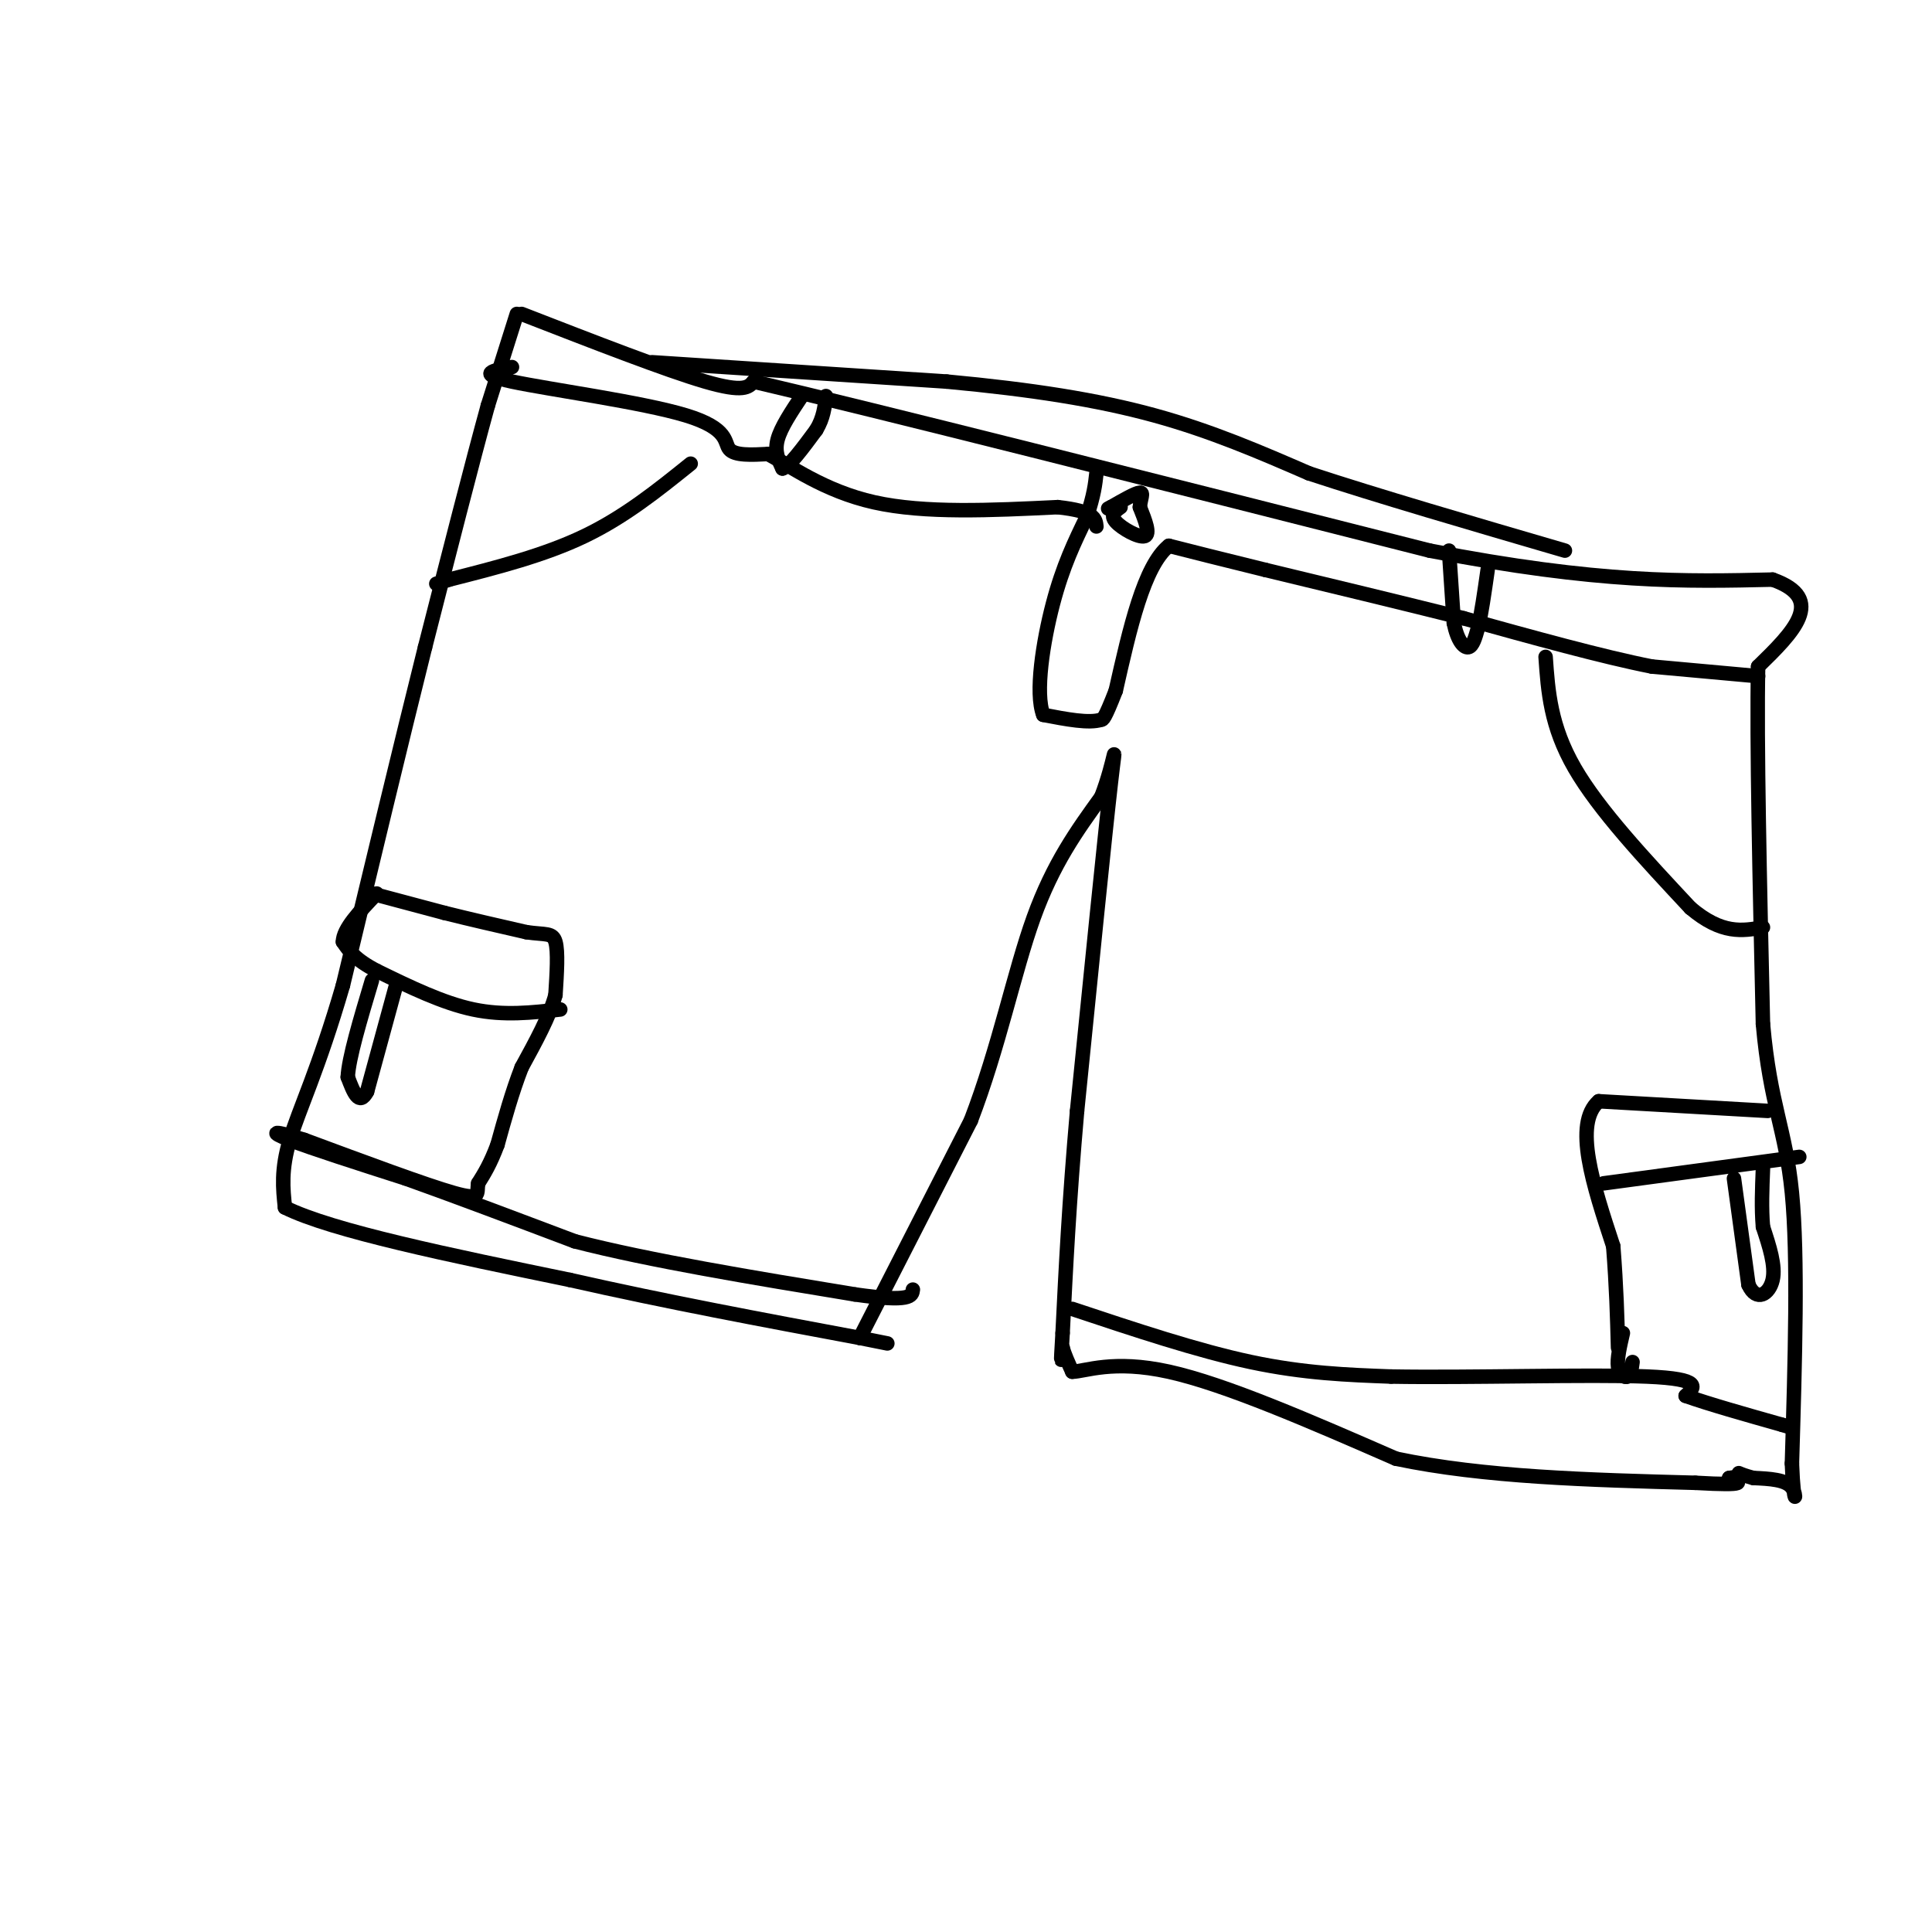 <svg viewBox='0 0 400 400' version='1.1' xmlns='http://www.w3.org/2000/svg' xmlns:xlink='http://www.w3.org/1999/xlink'><g fill='none' stroke='#000000' stroke-width='3' stroke-linecap='round' stroke-linejoin='round'><path d='M107,65c0.000,0.000 -6.000,19.000 -6,19'/><path d='M101,84c-3.167,11.500 -8.083,30.750 -13,50'/><path d='M88,134c-5.000,20.000 -11.000,45.000 -17,70'/><path d='M71,204c-5.044,17.378 -9.156,25.822 -11,32c-1.844,6.178 -1.422,10.089 -1,14'/><path d='M59,250c9.667,4.833 34.333,9.917 59,15'/><path d='M118,265c19.833,4.500 39.917,8.250 60,12'/><path d='M178,277c10.000,2.000 5.000,1.000 0,0'/><path d='M178,277c3.833,-7.500 13.417,-26.250 23,-45'/><path d='M201,232c5.844,-15.222 8.956,-30.778 13,-42c4.044,-11.222 9.022,-18.111 14,-25'/><path d='M228,165c2.933,-7.578 3.267,-14.022 2,-3c-1.267,11.022 -4.133,39.511 -7,68'/><path d='M223,230c-1.667,19.000 -2.333,32.500 -3,46'/><path d='M220,276c-0.500,8.167 -0.250,5.583 0,3'/><path d='M220,279c0.333,1.333 1.167,3.167 2,5'/><path d='M222,284c2.667,-0.022 8.333,-2.578 20,0c11.667,2.578 29.333,10.289 47,18'/><path d='M289,302c18.167,3.833 40.083,4.417 62,5'/><path d='M351,307c11.500,0.667 9.250,-0.167 7,-1'/><path d='M358,306c1.167,-0.167 0.583,-0.083 0,0'/><path d='M108,65c15.000,5.833 30.000,11.667 38,14c8.000,2.333 9.000,1.167 10,0'/><path d='M156,79c25.000,5.833 82.500,20.417 140,35'/><path d='M296,114c35.167,6.833 53.083,6.417 71,6'/><path d='M367,120c11.333,4.000 4.167,11.000 -3,18'/><path d='M364,138c-0.333,15.333 0.333,44.667 1,74'/><path d='M365,212c1.489,16.800 4.711,21.800 6,35c1.289,13.200 0.644,34.600 0,56'/><path d='M371,303c0.356,9.911 1.244,6.689 0,5c-1.244,-1.689 -4.622,-1.844 -8,-2'/><path d='M363,306c-1.833,-0.500 -2.417,-0.750 -3,-1'/><path d='M364,140c0.000,0.000 -22.000,-2.000 -22,-2'/><path d='M342,138c-10.167,-2.000 -24.583,-6.000 -39,-10'/><path d='M303,128c-13.333,-3.333 -27.167,-6.667 -41,-10'/><path d='M262,118c-10.167,-2.500 -15.083,-3.750 -20,-5'/><path d='M242,113c-5.167,4.167 -8.083,17.083 -11,30'/><path d='M231,143c-2.333,6.000 -2.667,6.000 -3,6'/><path d='M228,149c-2.500,0.833 -7.250,-0.083 -12,-1'/><path d='M216,148c-1.733,-4.467 -0.067,-15.133 2,-23c2.067,-7.867 4.533,-12.933 7,-18'/><path d='M225,107c1.500,-4.500 1.750,-6.750 2,-9'/><path d='M232,105c-1.111,0.800 -2.222,1.600 -1,3c1.222,1.400 4.778,3.400 6,3c1.222,-0.400 0.111,-3.200 -1,-6'/><path d='M236,105c0.111,-1.733 0.889,-3.067 0,-3c-0.889,0.067 -3.444,1.533 -6,3'/><path d='M230,105c-1.000,0.500 -0.500,0.250 0,0'/><path d='M106,76c-3.851,0.679 -7.702,1.357 0,3c7.702,1.643 26.958,4.250 36,7c9.042,2.750 7.869,5.643 9,7c1.131,1.357 4.565,1.179 8,1'/><path d='M159,94c4.444,2.333 11.556,7.667 22,10c10.444,2.333 24.222,1.667 38,1'/><path d='M219,105c7.667,0.833 7.833,2.417 8,4'/><path d='M166,82c-2.167,3.250 -4.333,6.500 -5,9c-0.667,2.500 0.167,4.250 1,6'/><path d='M162,97c1.333,-0.333 4.167,-4.167 7,-8'/><path d='M169,89c1.500,-2.500 1.750,-4.750 2,-7'/><path d='M300,114c0.000,0.000 1.000,15.000 1,15'/><path d='M301,129c0.733,3.622 2.067,5.178 3,5c0.933,-0.178 1.467,-2.089 2,-4'/><path d='M306,130c0.667,-2.667 1.333,-7.333 2,-12'/><path d='M143,96c-6.833,5.500 -13.667,11.000 -22,15c-8.333,4.000 -18.167,6.500 -28,9'/><path d='M93,120c-4.667,1.500 -2.333,0.750 0,0'/><path d='M320,136c0.500,7.167 1.000,14.333 6,23c5.000,8.667 14.500,18.833 24,29'/><path d='M350,188c6.500,5.500 10.750,4.750 15,4'/><path d='M77,185c0.000,0.000 15.000,4.000 15,4'/><path d='M92,189c5.333,1.333 11.167,2.667 17,4'/><path d='M109,193c3.978,0.578 5.422,0.022 6,2c0.578,1.978 0.289,6.489 0,11'/><path d='M115,206c-1.167,4.333 -4.083,9.667 -7,15'/><path d='M108,221c-2.000,5.167 -3.500,10.583 -5,16'/><path d='M103,237c-1.500,4.000 -2.750,6.000 -4,8'/><path d='M99,245c-0.356,2.178 0.756,3.622 -5,2c-5.756,-1.622 -18.378,-6.311 -31,-11'/><path d='M63,236c-6.556,-2.067 -7.444,-1.733 -3,0c4.444,1.733 14.222,4.867 24,8'/><path d='M84,244c9.833,3.500 22.417,8.250 35,13'/><path d='M119,257c15.500,4.000 36.750,7.500 58,11'/><path d='M177,268c11.667,1.667 11.833,0.333 12,-1'/><path d='M222,271c13.000,4.333 26.000,8.667 37,11c11.000,2.333 20.000,2.667 29,3'/><path d='M288,285c15.933,0.289 41.267,-0.489 53,0c11.733,0.489 9.867,2.244 8,4'/><path d='M349,289c4.667,1.667 12.333,3.833 20,6'/><path d='M369,295c3.333,1.000 1.667,0.500 0,0'/><path d='M116,209c-5.833,0.667 -11.667,1.333 -18,0c-6.333,-1.333 -13.167,-4.667 -20,-8'/><path d='M78,201c-4.500,-2.333 -5.750,-4.167 -7,-6'/><path d='M71,195c0.000,-2.667 3.500,-6.333 7,-10'/><path d='M82,204c0.000,0.000 -6.000,22.000 -6,22'/><path d='M76,226c-1.667,3.167 -2.833,0.083 -4,-3'/><path d='M72,223c0.167,-3.833 2.583,-11.917 5,-20'/><path d='M366,230c0.000,0.000 -35.000,-2.000 -35,-2'/><path d='M331,228c-5.333,4.667 -1.167,17.333 3,30'/><path d='M334,258c0.667,8.500 0.833,14.750 1,21'/><path d='M332,245c0.000,0.000 37.000,-5.000 37,-5'/><path d='M369,240c6.167,-0.833 3.083,-0.417 0,0'/><path d='M336,276c-0.622,2.667 -1.244,5.333 -1,7c0.244,1.667 1.356,2.333 2,2c0.644,-0.333 0.822,-1.667 1,-3'/><path d='M359,244c0.000,0.000 3.000,22.000 3,22'/><path d='M362,266c1.667,3.689 4.333,1.911 5,-1c0.667,-2.911 -0.667,-6.956 -2,-11'/><path d='M365,254c-0.333,-3.833 -0.167,-7.917 0,-12'/><path d='M135,75c0.000,0.000 61.000,4.000 61,4'/><path d='M196,79c17.622,1.644 31.178,3.756 43,7c11.822,3.244 21.911,7.622 32,12'/><path d='M271,98c14.167,4.667 33.583,10.333 53,16'/></g>
</svg>